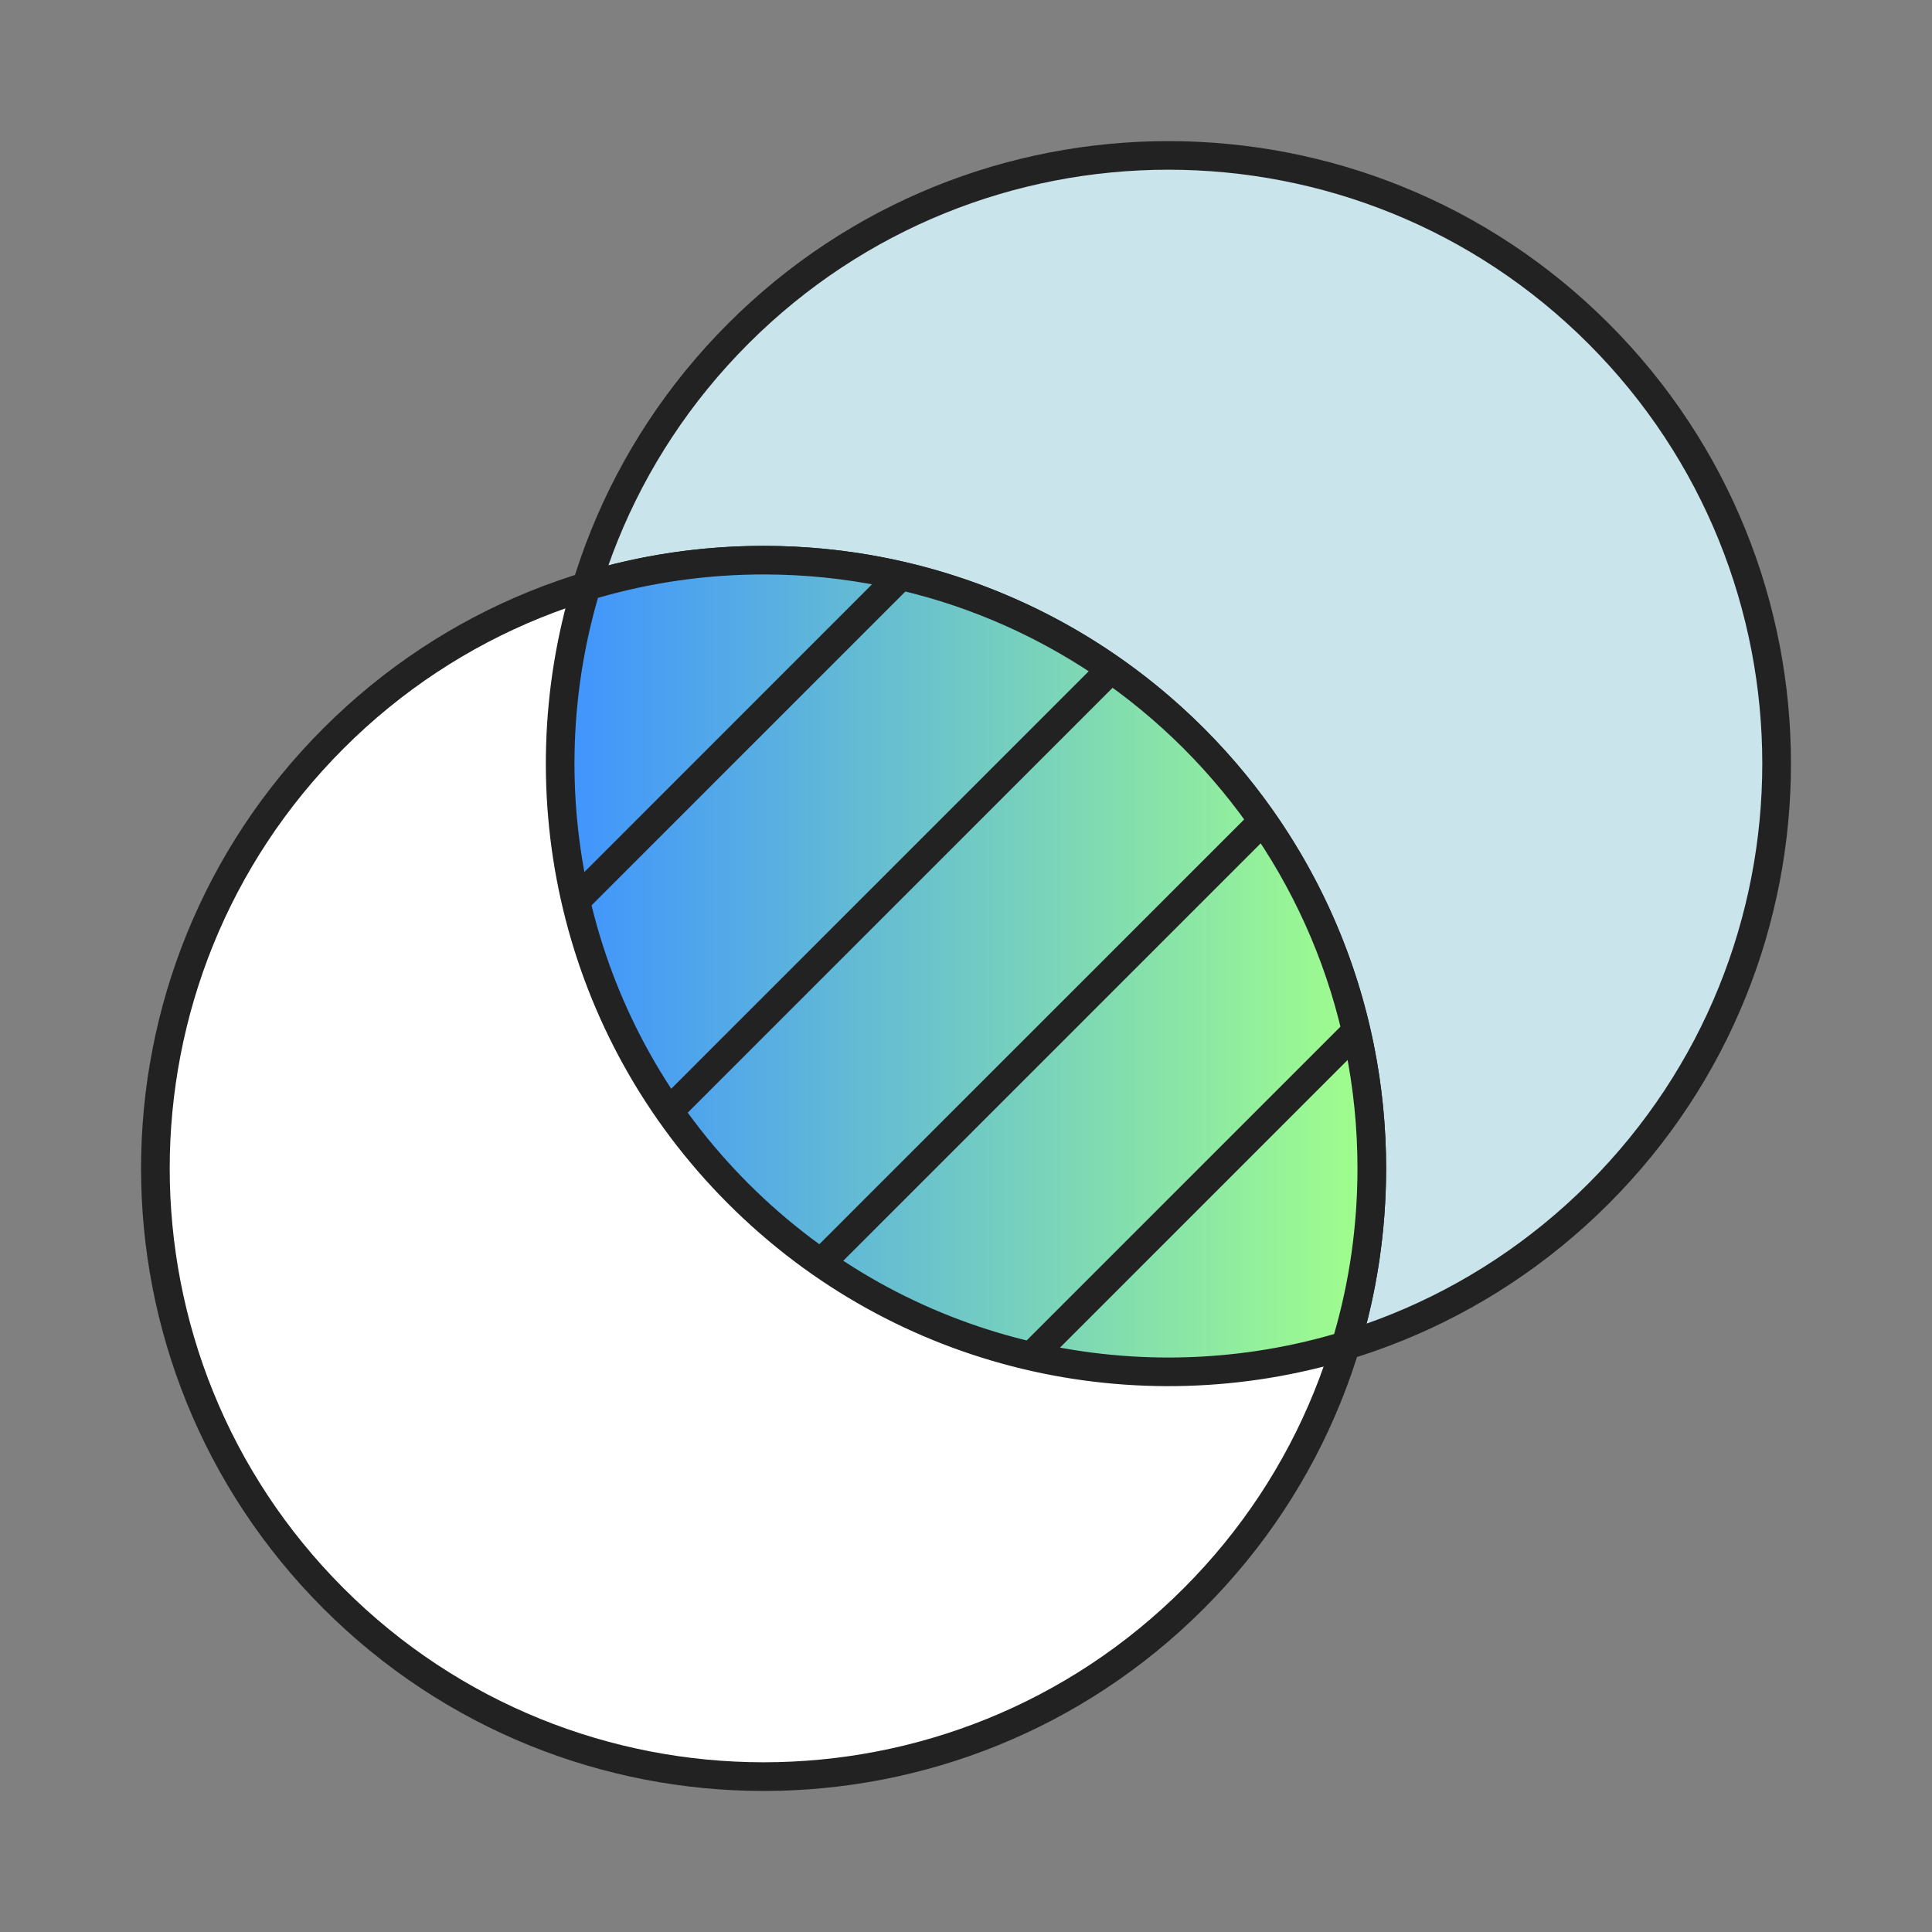 <svg width="24" height="24" viewBox="0 0 24 24" fill="none" xmlns="http://www.w3.org/2000/svg">
<rect x="0" y="0" width="24" height="24" fill="#808080" stroke="none"/>
<g clip-path="url(#clip0_6805_220200)">
<path d="M19.857 14.829C16.906 17.779 12.122 17.779 9.172 14.829C6.221 11.878 6.221 7.094 9.172 4.143C12.122 1.193 16.906 1.193 19.857 4.143C22.807 7.094 22.807 11.878 19.857 14.829Z" fill="#C9E4EA"/>
<path fill-rule="evenodd" clip-rule="evenodd" d="M19.731 4.269C16.85 1.388 12.178 1.388 9.297 4.269C6.416 7.15 6.416 11.822 9.297 14.703C12.178 17.584 16.85 17.584 19.731 14.703C22.612 11.822 22.612 7.15 19.731 4.269ZM9.046 4.018C12.066 0.998 16.962 0.998 19.983 4.018C23.003 7.038 23.003 11.934 19.983 14.954C16.962 17.974 12.066 17.974 9.046 14.954C6.026 11.934 6.026 7.038 9.046 4.018Z" fill="#222222"/>
<path d="M14.828 19.857C11.878 22.808 7.094 22.808 4.143 19.857C1.193 16.906 1.193 12.122 4.143 9.172C7.094 6.221 11.878 6.221 14.828 9.172C17.779 12.122 17.779 16.906 14.828 19.857Z" fill="white"/>
<path fill-rule="evenodd" clip-rule="evenodd" d="M14.703 9.297C11.822 6.416 7.15 6.416 4.269 9.297C1.388 12.178 1.388 16.85 4.269 19.731C7.15 22.612 11.822 22.612 14.703 19.731C17.584 16.85 17.584 12.178 14.703 9.297ZM4.018 9.046C7.038 6.026 11.934 6.026 14.954 9.046C17.974 12.066 17.974 16.962 14.954 19.983C11.934 23.003 7.038 23.003 4.018 19.983C0.997 16.962 0.997 12.066 4.018 9.046Z" fill="#222222"/>
<path d="M7.285 7.284C7.981 7.072 8.72 6.958 9.486 6.958C13.659 6.958 17.041 10.341 17.041 14.514C17.041 15.28 16.927 16.019 16.716 16.715C14.133 17.499 11.213 16.87 9.171 14.828C7.13 12.787 6.501 9.867 7.285 7.284Z" fill="url(#paint0_linear_6805_220200)"/>
<path fill-rule="evenodd" clip-rule="evenodd" d="M7.428 7.427C6.704 9.927 7.328 12.733 9.297 14.703C11.267 16.672 14.073 17.296 16.573 16.572C16.762 15.919 16.863 15.229 16.863 14.514C16.863 10.44 13.56 7.136 9.486 7.136C8.771 7.136 8.081 7.238 7.428 7.427ZM7.233 7.114C7.946 6.897 8.702 6.781 9.486 6.781C13.757 6.781 17.219 10.243 17.219 14.514C17.219 15.297 17.103 16.054 16.886 16.767C16.869 16.823 16.824 16.868 16.767 16.885C14.124 17.688 11.136 17.044 9.046 14.954C6.956 12.864 6.312 9.875 7.115 7.232C7.132 7.176 7.176 7.131 7.233 7.114Z" fill="#222222"/>
<path fill-rule="evenodd" clip-rule="evenodd" d="M10.051 15.583L15.583 10.052L15.834 10.303L10.303 15.834L10.051 15.583Z" fill="#222222"/>
<path fill-rule="evenodd" clip-rule="evenodd" d="M12.691 16.714L16.714 12.691L16.965 12.943L12.943 16.965L12.691 16.714Z" fill="#222222"/>
<path fill-rule="evenodd" clip-rule="evenodd" d="M8.417 13.948L13.948 8.417L13.697 8.166L8.166 13.697L8.417 13.948Z" fill="#222222"/>
<path fill-rule="evenodd" clip-rule="evenodd" d="M7.035 11.057L11.057 7.034L11.309 7.286L7.286 11.309L7.035 11.057Z" fill="#222222"/>
</g>
<defs>
<linearGradient id="paint0_linear_6805_220200" x1="17.041" y1="12" x2="6.958" y2="12" gradientUnits="userSpaceOnUse">
<stop stop-color="#A1FF8B"/>
<stop offset="1" stop-color="#3F93FF"/>
</linearGradient>
<clipPath id="clip0_6805_220200">
<rect width="24" height="24" fill="white"/>
</clipPath>
</defs>
</svg>
